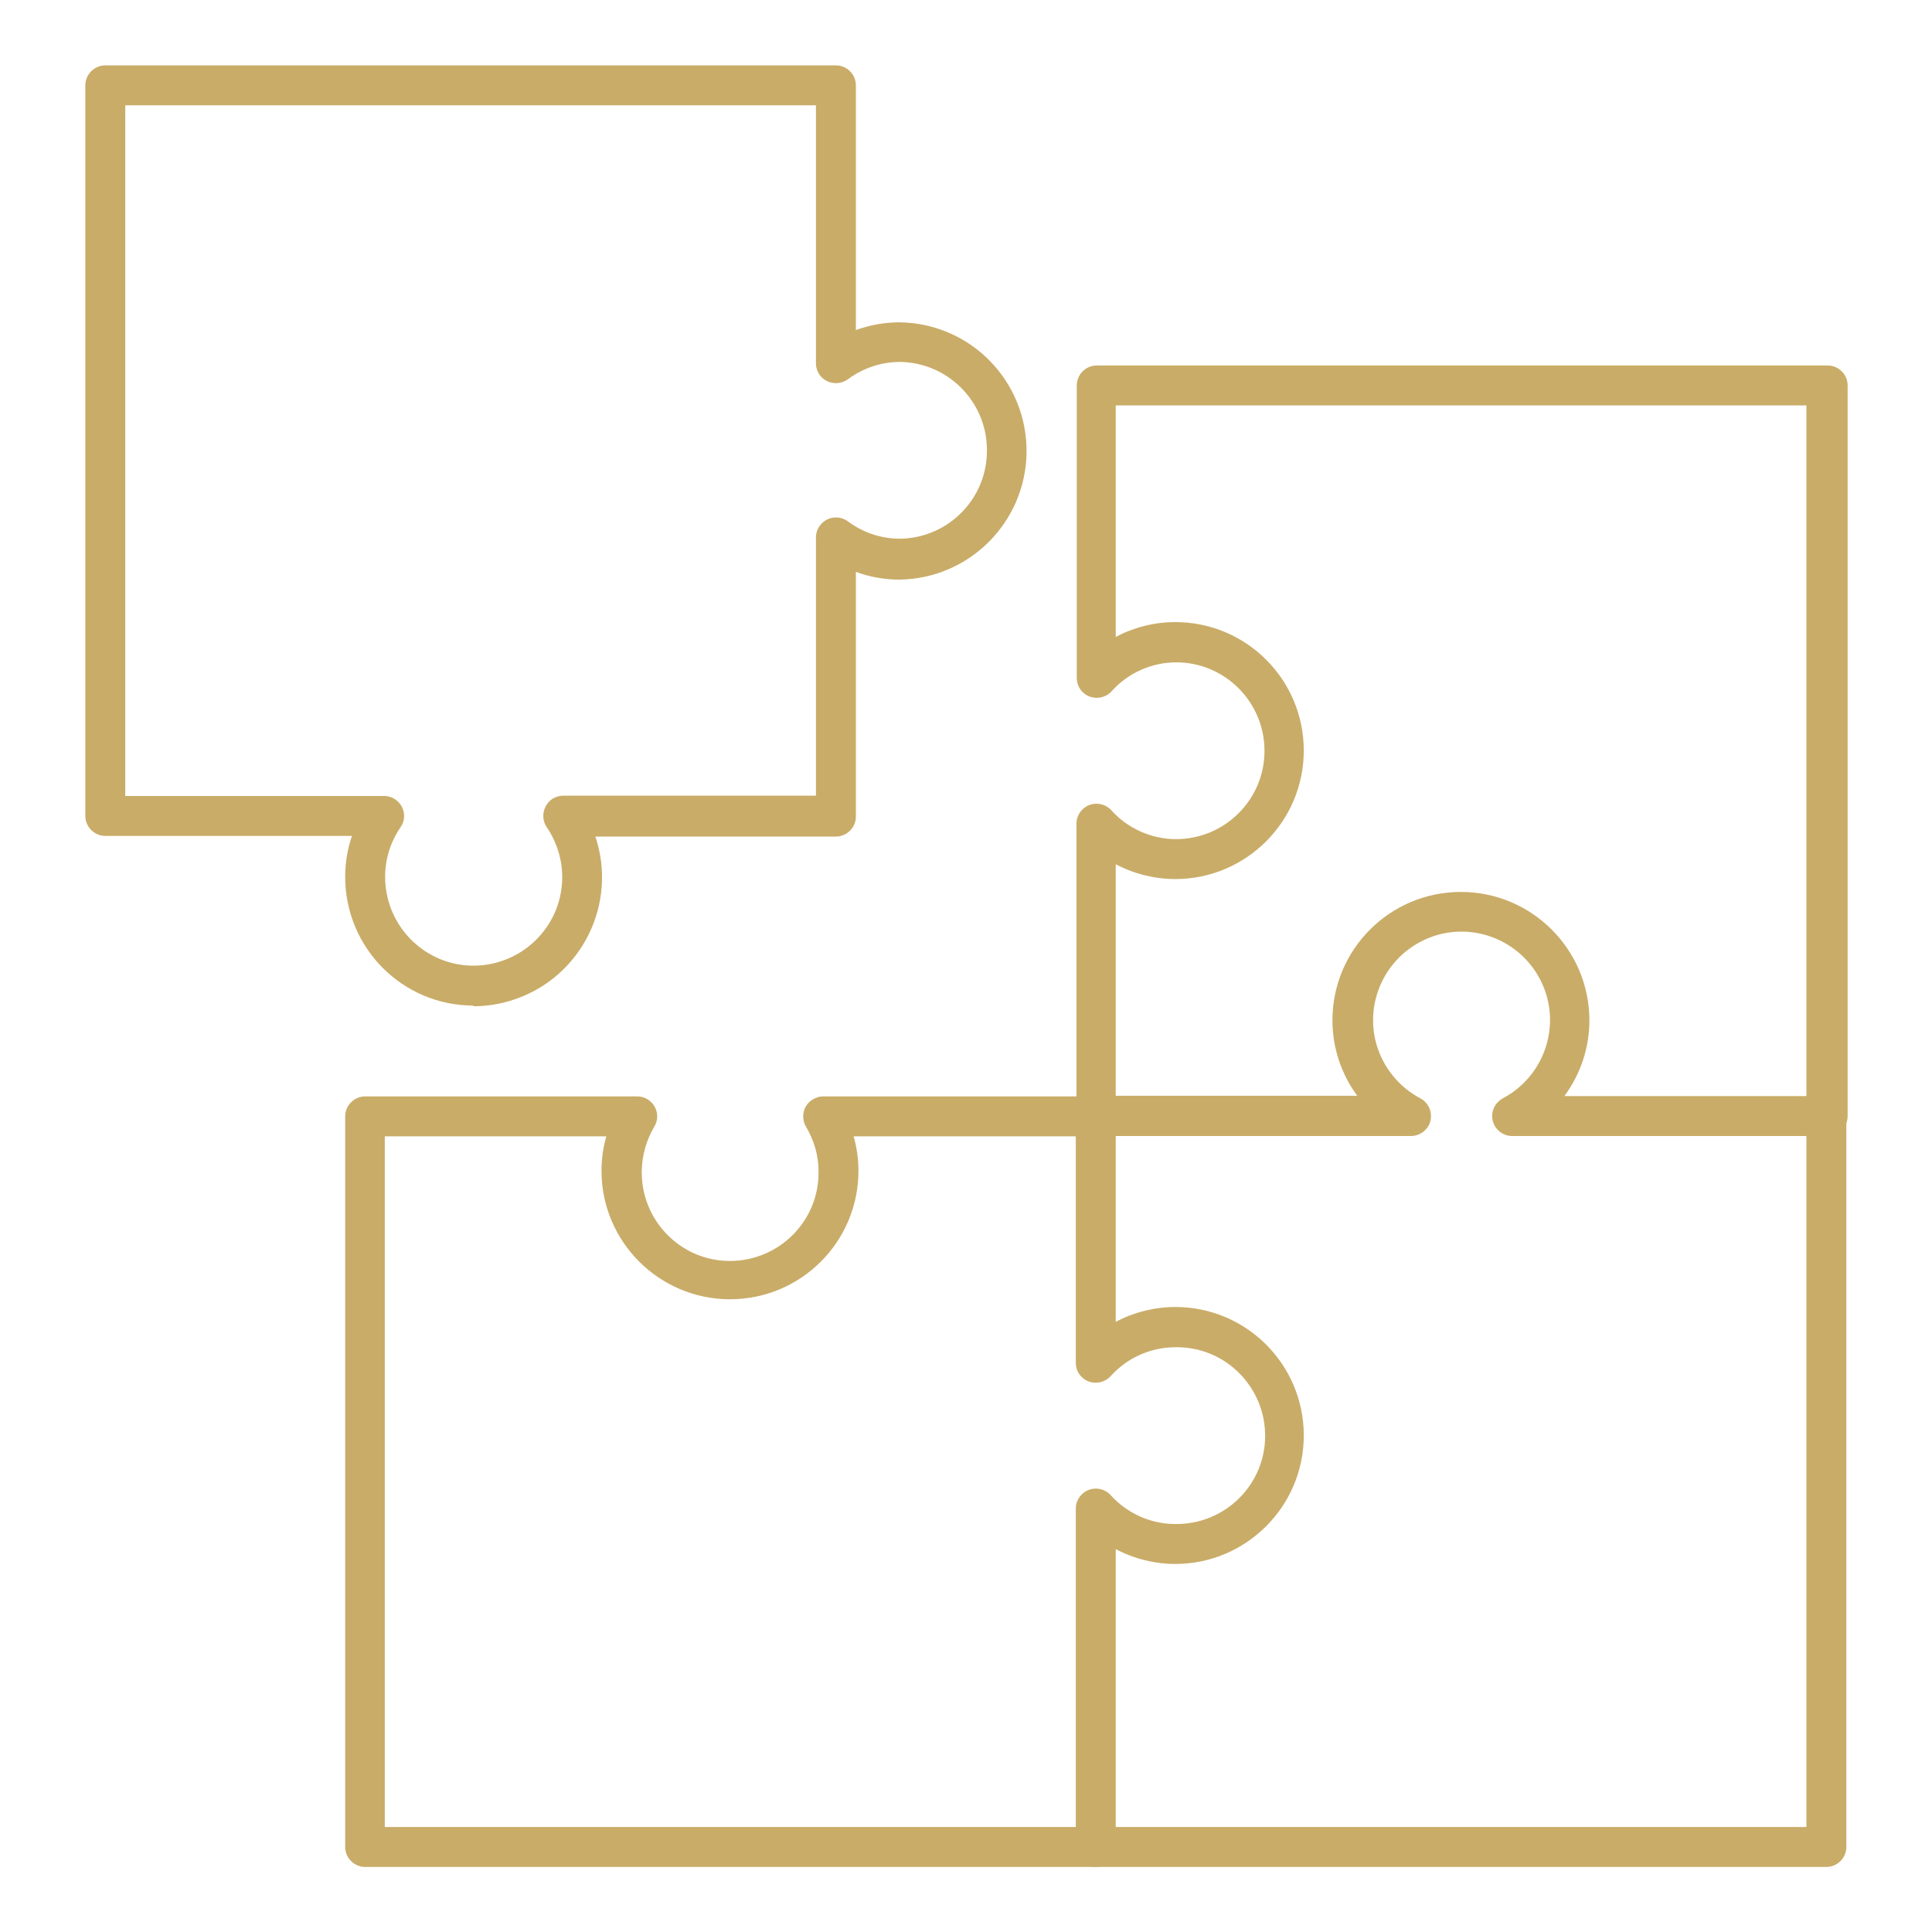 <?xml version="1.0" encoding="UTF-8"?><svg id="a" xmlns="http://www.w3.org/2000/svg" viewBox="0 0 60 60"><g id="b"><g id="c"><path id="d" d="M14.71,31.23c-2.21,0-3.99-1.79-3.99-4,0-.43.07-.86.21-1.27H3.27c-.34,0-.62-.28-.62-.62h0V2.65c0-.34.28-.62.62-.62h22.69c.34,0,.62.28.62.62h0v7.6c.44-.16.9-.24,1.36-.24,2.21.03,3.97,1.84,3.94,4.05-.03,2.16-1.78,3.91-3.94,3.94-.47,0-.93-.08-1.36-.24v7.6c0,.34-.28.62-.62.62h-7.47c.7,2.09-.43,4.36-2.52,5.06-.41.14-.84.21-1.27.21h0ZM3.9,24.72h8.03c.34,0,.62.28.62.62,0,.13-.04.25-.11.35-.86,1.25-.53,2.96.72,3.82s2.96.53,3.82-.72c.64-.93.64-2.16,0-3.1-.19-.28-.12-.67.16-.87.1-.07.23-.11.35-.11h7.85v-8.02c0-.34.28-.62.62-.62.13,0,.26.04.37.12.47.35,1.03.54,1.62.54,1.52-.02,2.73-1.27,2.7-2.79-.02-1.48-1.22-2.68-2.7-2.7-.58,0-1.15.19-1.62.54-.28.2-.67.14-.87-.13-.08-.11-.12-.24-.12-.37V3.27H3.89v21.45Z" fill="#c9ac68"/></g><g id="e"><path id="f" d="M34.03,57.98H11.34c-.34,0-.62-.28-.62-.62h0v-22.69c0-.34.28-.62.62-.62h8.45c.34,0,.62.28.62.62,0,.11-.03.22-.09.32-.25.42-.38.89-.39,1.38-.02,1.52,1.19,2.77,2.7,2.79,1.52.02,2.77-1.19,2.79-2.7,0-.03,0-.06,0-.09,0-.49-.14-.96-.39-1.38-.17-.3-.08-.68.22-.85.1-.06.2-.09.32-.09h8.45c.34,0,.62.28.62.62s-.28.62-.62.62h-7.51c.1.35.15.71.15,1.07,0,2.21-1.79,3.99-3.99,3.99s-3.99-1.79-3.99-3.99c0-.36.05-.72.15-1.07h-6.88v21.45h22.07c.34,0,.62.28.62.62s-.28.62-.62.62h0Z" fill="#c9ac68"/></g><g id="g"><path id="h" d="M56.73,57.98h-22.7c-.34,0-.62-.28-.62-.62h0v-10.51c0-.34.28-.62.62-.62.17,0,.34.07.46.2.51.57,1.25.9,2.01.9,1.52.02,2.77-1.19,2.79-2.7.02-1.52-1.19-2.77-2.7-2.79-.03,0-.06,0-.09,0-.77,0-1.5.33-2.01.9-.23.25-.63.27-.88.04-.13-.12-.2-.28-.2-.46v-7.64c0-.34.28-.62.62-.62s.62.28.62.62h0v6.37c.57-.3,1.21-.46,1.85-.46,2.21,0,3.99,1.79,3.99,3.99s-1.79,3.99-3.99,3.99c-.64,0-1.28-.16-1.85-.46v8.63h21.45v-22.07c0-.34.28-.62.62-.62s.62.28.62.62h0v22.69c0,.34-.28.62-.62.62h0Z" fill="#c9ac68"/></g><g id="i"><path id="j" d="M56.73,35.28h-9.77c-.34,0-.62-.28-.62-.62,0-.23.13-.44.33-.55,1.34-.71,1.86-2.37,1.15-3.71-.71-1.34-2.37-1.86-3.71-1.15s-1.86,2.37-1.15,3.71c.26.49.66.89,1.15,1.15.3.16.42.54.26.84-.11.2-.32.33-.55.33h-9.77c-.34,0-.62-.28-.62-.62h0v-9.08c0-.34.28-.62.62-.62.17,0,.34.07.46.2.51.57,1.25.9,2.01.9,1.52,0,2.75-1.23,2.75-2.74,0-1.52-1.23-2.75-2.74-2.75h0c-.77,0-1.5.33-2.01.9-.23.25-.63.27-.88.04-.13-.12-.2-.28-.2-.46v-9.08c0-.34.28-.62.62-.62h22.7c.34,0,.62.28.62.62h0v22.69c0,.34-.28.62-.62.62h0ZM48.6,34.04h7.5V12.59h-21.45v7.19c.57-.3,1.2-.46,1.85-.46,2.21,0,3.99,1.79,3.99,3.99s-1.79,3.99-3.99,3.99c-.64,0-1.28-.16-1.85-.46v7.19h7.5c-.5-.68-.77-1.5-.77-2.34,0-2.21,1.79-3.99,3.99-3.99s3.99,1.79,3.99,3.99c0,.84-.27,1.66-.77,2.34h0Z" fill="#c9ac68"/></g></g></svg>